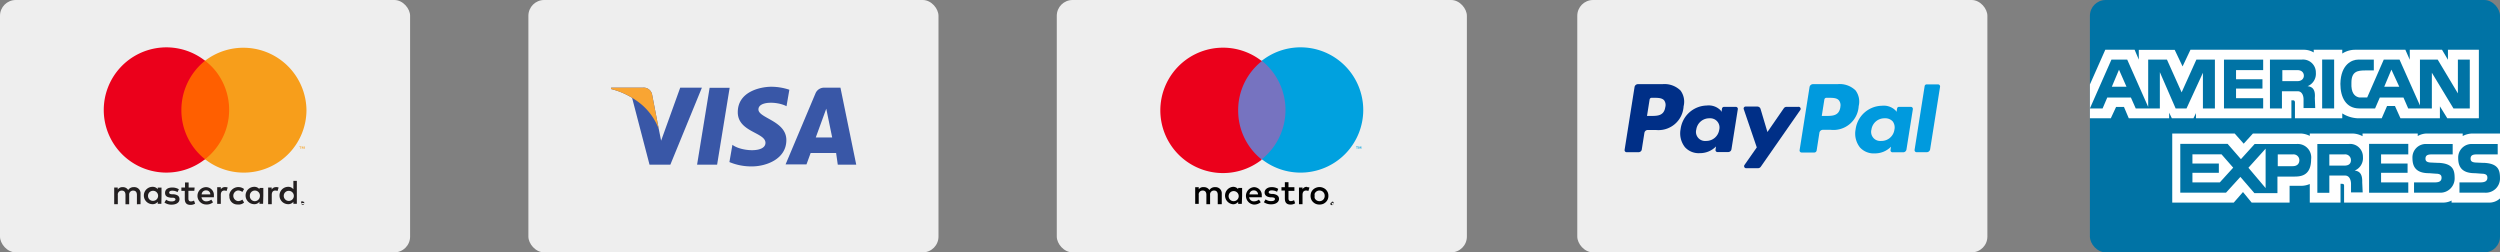 <svg xmlns="http://www.w3.org/2000/svg" width="317" height="32" viewBox="0 0 317 32"><rect x="0" y="0" width="317" height="32" fill="#808080" stroke="none"/><defs><style>.a{fill:#eee;}.b{fill:#231f20;}.c{fill:#ff5f00;}.d{fill:#eb001b;}.e{fill:#f79e1b;}.f{fill:#7673c0;}.g{fill:#00a1df;}.h{fill:#3957a7;}.i{fill:#f9a533;}.j{fill:#009ade;}.k{fill:#002f87;}.l{fill:#0073a5;}.m{fill:#fff;}</style></defs><g transform="translate(-713 -5132)"><rect class="a" width="52" height="32" rx="2" transform="translate(713 5132)"/><g transform="translate(713 5132)"><path class="b" d="M17.82,25.89V24.57a.78.78,0,0,0-.73-.84.17.17,0,0,0-.1,0,.81.81,0,0,0-.74.37.76.76,0,0,0-.7-.37.69.69,0,0,0-.62.31v-.26h-.45v2.11h.46V24.73a.5.5,0,0,1,.42-.56h.1c.3,0,.45.2.45.55V25.9h.47V24.73a.5.5,0,0,1,.43-.56h.08c.32,0,.47.2.47.55V25.9Zm6.86-2.11h-.76v-.64h-.46v.64H23v.42h.43v1c0,.49.19.78.73.78a1.08,1.08,0,0,0,.58-.16l-.14-.39a.8.8,0,0,1-.4.11c-.22,0-.31-.14-.31-.35v-1h.75Zm3.92-.05A.61.61,0,0,0,28,24v-.26h-.46v2.11H28V24.71c0-.35.15-.55.44-.55a.72.72,0,0,1,.29.06l.14-.44a.87.87,0,0,0-.32-.06ZM22.68,24a1.55,1.55,0,0,0-.87-.22c-.53,0-.88.25-.88.67s.26.56.73.62h.22c.25,0,.37.1.37.22s-.17.25-.48.25a1.1,1.1,0,0,1-.7-.22l-.22.36a1.5,1.5,0,0,0,.91.27c.61,0,1-.28,1-.69s-.27-.56-.73-.63h-.22c-.2,0-.36-.06-.36-.21s.15-.24.4-.24a1.28,1.28,0,0,1,.66.18ZM35,23.73a.59.59,0,0,0-.55.31v-.26H34v2.11h.46V24.71c0-.35.15-.55.44-.55a.72.72,0,0,1,.29.06l.14-.44a.92.92,0,0,0-.33-.06Zm-5.91,1.1a1,1,0,0,0,1,1.1.17.17,0,0,0,.1,0,1,1,0,0,0,.76-.25l-.22-.37a.92.92,0,0,1-.55.19.68.68,0,0,1,0-1.35.92.92,0,0,1,.55.19l.22-.37a1.17,1.17,0,0,0-1.88.75v.1Zm4.3,0v-1H32.9V24a.79.79,0,0,0-.66-.31,1.1,1.1,0,1,0,0,2.2.79.79,0,0,0,.66-.31v.26h.46Zm-1.71,0a.64.64,0,1,1,1.27.08.65.65,0,0,1-.63.6.64.64,0,0,1-.64-.63Zm-5.54-1.1a1.1,1.1,0,1,0,0,2.2h0a1.23,1.23,0,0,0,.87-.28l-.22-.34a1,1,0,0,1-.61.22.59.59,0,0,1-.63-.52h1.57v-.18a1,1,0,0,0-1-1.1Zm0,.41a.51.51,0,0,1,.53.51h-1.1a.53.53,0,0,1,.56-.51Zm11.5.69v-1.9H37.2V24a.79.79,0,0,0-.66-.31,1.1,1.1,0,0,0,0,2.2.79.79,0,0,0,.66-.31v.26h.44Zm.77.75h.15a.16.16,0,0,1,0,.07.15.15,0,0,1,0,.16.16.16,0,0,1,0,.07h-.15a.21.21,0,0,1-.2-.13.15.15,0,0,1,0-.16.16.16,0,0,1,0-.07h.16Zm0,.38h.11a.16.16,0,0,0,0-.22.1.1,0,0,0-.05,0h-.13a.1.1,0,0,0-.05,0,.16.16,0,0,0,0,.22h.12Zm0-.27h.06a.08.08,0,0,1,0,.05h-.05l.07.07h0l-.06-.07h0v.07h0V25.7Zm0,0v.05h0Zm-2.43-.9a.63.63,0,0,1,.68-.59.64.64,0,1,1-.68.64Zm-15.5,0v-1H20V24a.78.78,0,0,0-.66-.31,1.1,1.1,0,1,0,0,2.2.78.78,0,0,0,.66-.31v.26h.46Zm-1.71,0a.64.64,0,1,1,.64.68.62.62,0,0,1-.64-.62Z"/><rect class="c" width="6.95" height="12.5" transform="translate(22.52 7.7)"/><path class="d" d="M23,14a8,8,0,0,1,3-6.3,7.94,7.94,0,1,0,0,12.49A7.91,7.91,0,0,1,23,14Z"/><path class="e" d="M38.86,14A7.95,7.95,0,0,1,26,20.19,7.94,7.94,0,0,0,27.34,9,7.72,7.72,0,0,0,26,7.7,8,8,0,0,1,38.86,14Z"/><path class="e" d="M38.1,18.87v-.26h.1v-.05h-.26v.05h.11v.26Zm.51,0v-.31h-.08l-.09.22-.1-.22h-.07v.31h.06v-.23l.09.2h0l.09-.2v.23Z"/></g><rect class="a" width="52" height="32" rx="2" transform="translate(847 5132)"/><path d="M156.92,25.89V24.56a.78.78,0,0,0-.83-.83.81.81,0,0,0-.74.37.79.79,0,0,0-.7-.37A.7.7,0,0,0,154,24v-.26h-.45v2.11H154V24.72a.49.49,0,0,1,.51-.56c.31,0,.46.2.46.55v1.18h.47V24.72a.49.49,0,0,1,.51-.56c.31,0,.46.2.46.55v1.18Zm2.58-1.06v-1H159V24a.78.78,0,0,0-.66-.31,1.11,1.11,0,0,0,0,2.21.78.78,0,0,0,.66-.31v.26h.46Zm-1.71,0a.64.64,0,1,1,.173.479A.64.64,0,0,1,157.79,24.83Zm11.52-1.11a1.13,1.13,0,0,1,.45.09,1.11,1.11,0,0,1,.36.23,1.21,1.21,0,0,1,.24.35,1.11,1.11,0,0,1,.08.44,1.042,1.042,0,0,1-.32.79,1.13,1.13,0,0,1-.36.24,1.31,1.31,0,0,1-.9,0,1.13,1.13,0,0,1-.36-.24,1,1,0,0,1-.24-.35,1.23,1.23,0,0,1-.08-.44,1.32,1.32,0,0,1,.08-.44,1.21,1.21,0,0,1,.24-.35,1.11,1.11,0,0,1,.36-.23A1.13,1.13,0,0,1,169.31,23.72Zm0,.44a.58.58,0,0,0-.26.05.64.64,0,0,0-.35.35.76.76,0,0,0,0,.27.87.87,0,0,0,0,.28.64.64,0,0,0,.35.35.7.7,0,0,0,.52,0,.64.64,0,0,0,.35-.35.66.66,0,0,0,.05-.28.65.65,0,0,0-.4-.62.58.58,0,0,0-.26-.05Zm-7.32.67a1,1,0,0,0-1-1.1,1.11,1.11,0,0,0,0,2.21,1.28,1.28,0,0,0,.87-.3l-.23-.33a1,1,0,0,1-.61.22.59.59,0,0,1-.63-.52H162Zm-1.56-.18a.53.53,0,0,1,.56-.51.52.52,0,0,1,.53.51Zm3.5-.33a1.37,1.37,0,0,0-.66-.18c-.25,0-.4.09-.4.24s.16.18.35.21h.22c.46.07.74.26.74.63s-.36.69-1,.69a1.56,1.56,0,0,1-.92-.27l.22-.36a1.1,1.1,0,0,0,.7.22c.31,0,.48-.09.48-.26s-.12-.18-.37-.22h-.22c-.47-.06-.72-.27-.72-.62s.34-.67.87-.67a1.53,1.53,0,0,1,.86.22Zm2.2-.12h-.75v.95c0,.21.07.35.3.35a.86.86,0,0,0,.41-.12l.13.4a1.06,1.06,0,0,1-.57.16c-.54,0-.73-.29-.73-.78v-1h-.43v-.42h.43V23.1h.46v.64h.75Zm1.58-.47a1,1,0,0,1,.33.05l-.14.44a.75.75,0,0,0-.29-.06c-.3,0-.45.2-.45.55v1.18h-.45V23.78h.45V24a.61.61,0,0,1,.55-.31Zm3.18,1.85h.15l.05.07a.32.32,0,0,1,0,.16l-.05.07L171,26h-.23a.18.18,0,0,1-.05-.07.17.17,0,0,1,0-.16.18.18,0,0,1,.05-.07h.06Zm0,.37h.16a.21.21,0,0,0,0-.06.18.18,0,0,0,0-.12.21.21,0,0,0,0-.06h-.18v.06a.1.1,0,0,0,0,.12v.06h0Zm0-.26a.08.08,0,0,1,.06,0,.07.07,0,0,1-.06.06l.06.08h0l-.06-.08h0v.08h0v-.2Zm-.05,0v.05h-.01Z" transform="translate(711 5132)"/><rect class="f" width="6.95" height="12.49" transform="translate(869.52 5139.7)"/><path class="d" d="M159,14a7.91,7.91,0,0,1,3-6.25,7.95,7.95,0,1,0,0,12.49A7.91,7.91,0,0,1,159,14Z" transform="translate(711 5132)"/><path class="g" d="M174.1,18.87v-.26h.1v-.05h-.26v.05h.1v.26Zm.51,0v-.31h-.08l-.1.21-.09-.21h-.08v.31h.06v-.23l.09.2h.05l.09-.2v.23Z" transform="translate(711 5132)"/><path class="g" d="M174.86,14A7.95,7.95,0,0,1,162,20.19,8,8,0,0,0,162,7.7,7.95,7.95,0,0,1,174.86,14Z" transform="translate(711 5132)"/><rect class="a" width="52" height="32" rx="2" transform="translate(780 5132)"/><path class="h" d="M90.93,20.88H88.39l1.59-9.75h2.54Z" transform="translate(713 5132)"/><path class="h" d="M86.25,11.12l-2.42,6.72-.29-1.45h0L82.69,12a1.08,1.08,0,0,0-1.2-.88h-4v.17a9.23,9.23,0,0,1,2.66,1.12l2.21,8.47H85l4-9.76Z" transform="translate(713 5132)"/><path class="h" d="M106.23,20.88h2.34l-2-9.76h-2a1.17,1.17,0,0,0-1.17.73l-3.79,9h2.65l.53-1.45h3.23Zm-2.79-3.45,1.33-3.65.75,3.65Z" transform="translate(713 5132)"/><path class="h" d="M99.73,13.47l.36-2.09A7.29,7.29,0,0,0,97.8,11c-1.26,0-4.25.55-4.25,3.23,0,2.52,3.51,2.55,3.51,3.88s-3.15,1.08-4.19.25l-.38,2.19a7.17,7.17,0,0,0,2.87.55c1.74,0,4.35-.9,4.35-3.34s-3.54-2.77-3.54-3.88S98.64,12.87,99.73,13.47Z" transform="translate(713 5132)"/><path class="i" d="M83.54,16.39,82.69,12a1.08,1.08,0,0,0-1.2-.88h-4v.17a9.84,9.84,0,0,1,3.77,1.89,7.56,7.56,0,0,1,2.28,3.21Z" transform="translate(713 5132)"/><rect class="a" width="52" height="32" rx="2" transform="translate(913 5132)"/><path class="j" d="M33,58.67H29.88a.45.45,0,0,0-.43.37l-1.26,8a.26.26,0,0,0,.26.3h1.6a.31.31,0,0,0,.3-.25l.35-2.26a.45.45,0,0,1,.43-.37h1a3.2,3.2,0,0,0,3.55-3,2.38,2.38,0,0,0-.4-2A2.89,2.89,0,0,0,33,58.67Zm.36,2.91c-.17,1.12-1,1.12-1.85,1.12H31l.33-2.08a.26.26,0,0,1,.26-.22h.21c.57,0,1.1,0,1.37.32a1,1,0,0,1,.18.86Z" transform="translate(913 5084)"/><path class="k" d="M10.8,58.67H7.69a.44.44,0,0,0-.43.37L6,67a.26.26,0,0,0,.26.3H7.75a.42.42,0,0,0,.42-.3l.34-2.15a.44.44,0,0,1,.43-.37h1a3.19,3.19,0,0,0,3.54-3,2.38,2.38,0,0,0-.39-2,2.9,2.9,0,0,0-2.29-.81Zm.36,2.91c-.17,1.12-1,1.12-1.85,1.12H8.84l.33-2.08a.26.26,0,0,1,.26-.22h.21c.56,0,1.09,0,1.37.32a1,1,0,0,1,.15.86Z" transform="translate(913 5084)"/><path class="k" d="M20.1,61.55H18.61a.26.26,0,0,0-.26.22l-.06.41L18.18,62a2.11,2.11,0,0,0-1.76-.62,3.42,3.42,0,0,0-3.32,3,2.82,2.82,0,0,0,.55,2.28,2.34,2.34,0,0,0,1.88.76,2.84,2.84,0,0,0,2.06-.85l-.06.41a.25.25,0,0,0,.25.3h1.34a.42.42,0,0,0,.43-.36l.81-5.1a.26.26,0,0,0-.26-.27ZM18,64.45a1.66,1.66,0,0,1-1.68,1.42,1.15,1.15,0,0,1-1.23-1.45A1.66,1.66,0,0,1,16.78,63,1.17,1.17,0,0,1,18,64.45Z" transform="translate(913 5084)"/><path class="j" d="M42.29,61.55H40.8a.24.24,0,0,0-.25.22l-.07.41-.1-.15a2.13,2.13,0,0,0-1.76-.62,3.43,3.43,0,0,0-3.33,3,2.82,2.82,0,0,0,.55,2.28,2.34,2.34,0,0,0,1.88.76,2.84,2.84,0,0,0,2.06-.85l-.06.41a.25.25,0,0,0,.25.3h1.34a.42.42,0,0,0,.43-.36l.81-5.1a.26.26,0,0,0-.26-.3Zm-2.08,2.9a1.65,1.65,0,0,1-1.68,1.42,1.15,1.15,0,0,1-1.23-1.45A1.66,1.66,0,0,1,39,63a1.26,1.26,0,0,1,1,.4A1.28,1.28,0,0,1,40.21,64.45Z" transform="translate(913 5084)"/><path class="k" d="M28,61.55H26.54a.42.42,0,0,0-.36.19l-2.07,3-.87-2.92a.43.43,0,0,0-.42-.31H21.35a.25.25,0,0,0-.24.34l1.65,4.84L21.2,68.92a.26.26,0,0,0,.22.41h1.49a.44.44,0,0,0,.36-.19l5-7.18a.26.26,0,0,0-.27-.41Z" transform="translate(913 5084)"/><path class="j" d="M44.05,58.89,42.77,67a.26.26,0,0,0,.26.3h1.28a.44.44,0,0,0,.43-.36L46,59a.26.26,0,0,0-.26-.3H44.3a.26.26,0,0,0-.25.19Z" transform="translate(913 5084)"/><rect class="l" width="52" height="32" rx="2" transform="translate(978 5132)"/><path class="m" d="M147.45,63v-.66l-.32.66h-2.74l-.34-.71V63h-5.12l-.61-1.44h-1L136.65,63H134V58.71l1.95-4.4h3.72l.53,1.25V54.32h4.55l1,2.1,1-2.11h14.38a2.44,2.44,0,0,1,1.25.34v-.34H166v.48a3,3,0,0,1,1.62-.48H174l.56,1.27V54.31h4.09l.75,1.27V54.31h3.92V63h-4l-.94-1.52V63h-5l-.7-1.56h-1L171,63h-3a4,4,0,0,1-2-.62V63h-6V61c0-.3-.23-.28-.23-.28h-.22V63Z" transform="translate(844 5084)"/><path class="m" d="M144.44,64.93h7.92l1.14,1.29,1.17-1.29h6.09a2.79,2.79,0,0,1,1.12.3v-.3h5.42a2.81,2.81,0,0,1,1.27.34v-.34h7v.32a2.32,2.32,0,0,1,1.16-.32h4.54v.32a2.75,2.75,0,0,1,1.18-.32H186v8.23a2,2,0,0,1-1.43.53h-4.71v-.26a2.37,2.37,0,0,1-1.12.26H166.23V71.56c0-.21-.09-.25-.28-.25h-.17v2.38h-3.9V71.33a2.7,2.7,0,0,1-1.16.23h-1.4v2.13h-4.81l-1.1-1.34-1.17,1.34h-7.8Z" transform="translate(844 5084)"/><path class="l" d="M169.4,66.24h4.97v1.34h-3.45v1.16h3.36v1.17h-3.36v1.22h3.45v1.31H169.4Z" transform="translate(844 5084)"/><path class="l" d="M184,68.65c1.86.1,2,1,2,2a1.8,1.8,0,0,1-1.95,1.78h-3.19v-1.3h2.49c.42,0,1.05,0,1.05-.59,0-.28-.11-.46-.56-.51-.2,0-.94-.07-1.05-.07-1.69,0-2.09-.89-2.09-1.91a1.71,1.71,0,0,1,1.82-1.79h3.19v1.32h-2.34c-.53,0-1.1-.06-1.1.54,0,.38.28.46.64.49C183,68.61,183.86,68.66,184,68.65Z" transform="translate(844 5084)"/><path class="l" d="M178.25,68.65c1.87.1,2,1,2,2a1.81,1.81,0,0,1-1.95,1.78h-3.2v-1.3h2.49c.42,0,1,0,1-.59,0-.28-.11-.46-.56-.51-.2,0-.94-.07-1.05-.07-1.69,0-2.08-.89-2.08-1.91a1.7,1.7,0,0,1,1.81-1.79H180v1.32h-2.34c-.53,0-1.11-.06-1.11.54,0,.38.29.46.65.49C177.31,68.61,178.14,68.66,178.25,68.65Z" transform="translate(844 5084)"/><path class="l" d="M160.22,66.26h-5.33l-1.74,1.92-1.69-1.94h-6v6.19h5.8l1.82-2,1.78,2.06h2.92v-2.1h2.05c.78,0,2.22,0,2.22-2.2a1.71,1.71,0,0,0-1.83-1.93Zm-9.75,4.87H147V69.91h3.35V68.74H147V67.57h3.69l1.48,1.69Zm5.81.72-2.18-2.58,2.18-2.42Zm3.43-2.78h-1.89V67.58h1.9a.74.74,0,0,1,.84.72c0,.41-.23.77-.85.77Z" transform="translate(844 5084)"/><path class="l" d="M167.57,69.63a1.7,1.7,0,0,0,1.05-1.72,1.63,1.63,0,0,0-1.83-1.65h-3.95v6.19h1.52V70.26h2c.53,0,.73.53.75,1V72.4h1.48l-.06-1.27C168.56,70.18,168.29,69.71,167.57,69.63ZM166.26,69h-1.9V67.58h1.9a.73.73,0,0,1,.84.72C167.1,68.71,166.88,69,166.26,69Z" transform="translate(844 5084)"/><rect class="l" width="1.52" height="6.2" transform="translate(1007.449 5139.55)"/><path class="l" d="M151,55.56h4.97v1.33h-3.44v1.16h3.35v1.18h-3.35v1.22h3.44v1.3H151Z" transform="translate(844 5084)"/><path class="l" d="M161.6,58.93a1.69,1.69,0,0,0,1.05-1.71,1.63,1.63,0,0,0-1.82-1.66h-4v6.19h1.52V59.57h2c.52,0,.73.52.74,1V61.7h1.48l-.05-1.27C162.6,59.48,162.32,59,161.6,58.93Zm-1.31-.64H158.4v-1.4h1.9c.63,0,.83.4.83.71s-.22.69-.84.69Z" transform="translate(844 5084)"/><path class="l" d="M147.5,55.56l-1.87,4.15-1.86-4.15h-2.38v6l-2.66-6h-2L134,61.75h1.61l.59-1.38h3l.61,1.38h3.06v-4.6l2,4.6h1.38l2.08-4.52v4.52h1.52V55.56ZM136.78,59l.91-2.16.95,2.16Z" transform="translate(844 5084)"/><path class="l" d="M180.66,55.56v4.28l-2.56-4.28h-2.25v5.81l-2.59-5.81h-2l-2.1,4.8h-1c-.37-.07-.94-.33-1-1.42v-.45c0-1.45.79-1.56,1.8-1.56H170V55.56h-2c-.69,0-2.19.52-2.24,3.07,0,1.71.71,3.12,2.4,3.12h2l.6-1.38h3l.6,1.38h3V57.22l2.74,4.53h2.07V55.56ZM171.32,59l.91-2.17,1,2.17Z" transform="translate(844 5084)"/></g></svg>